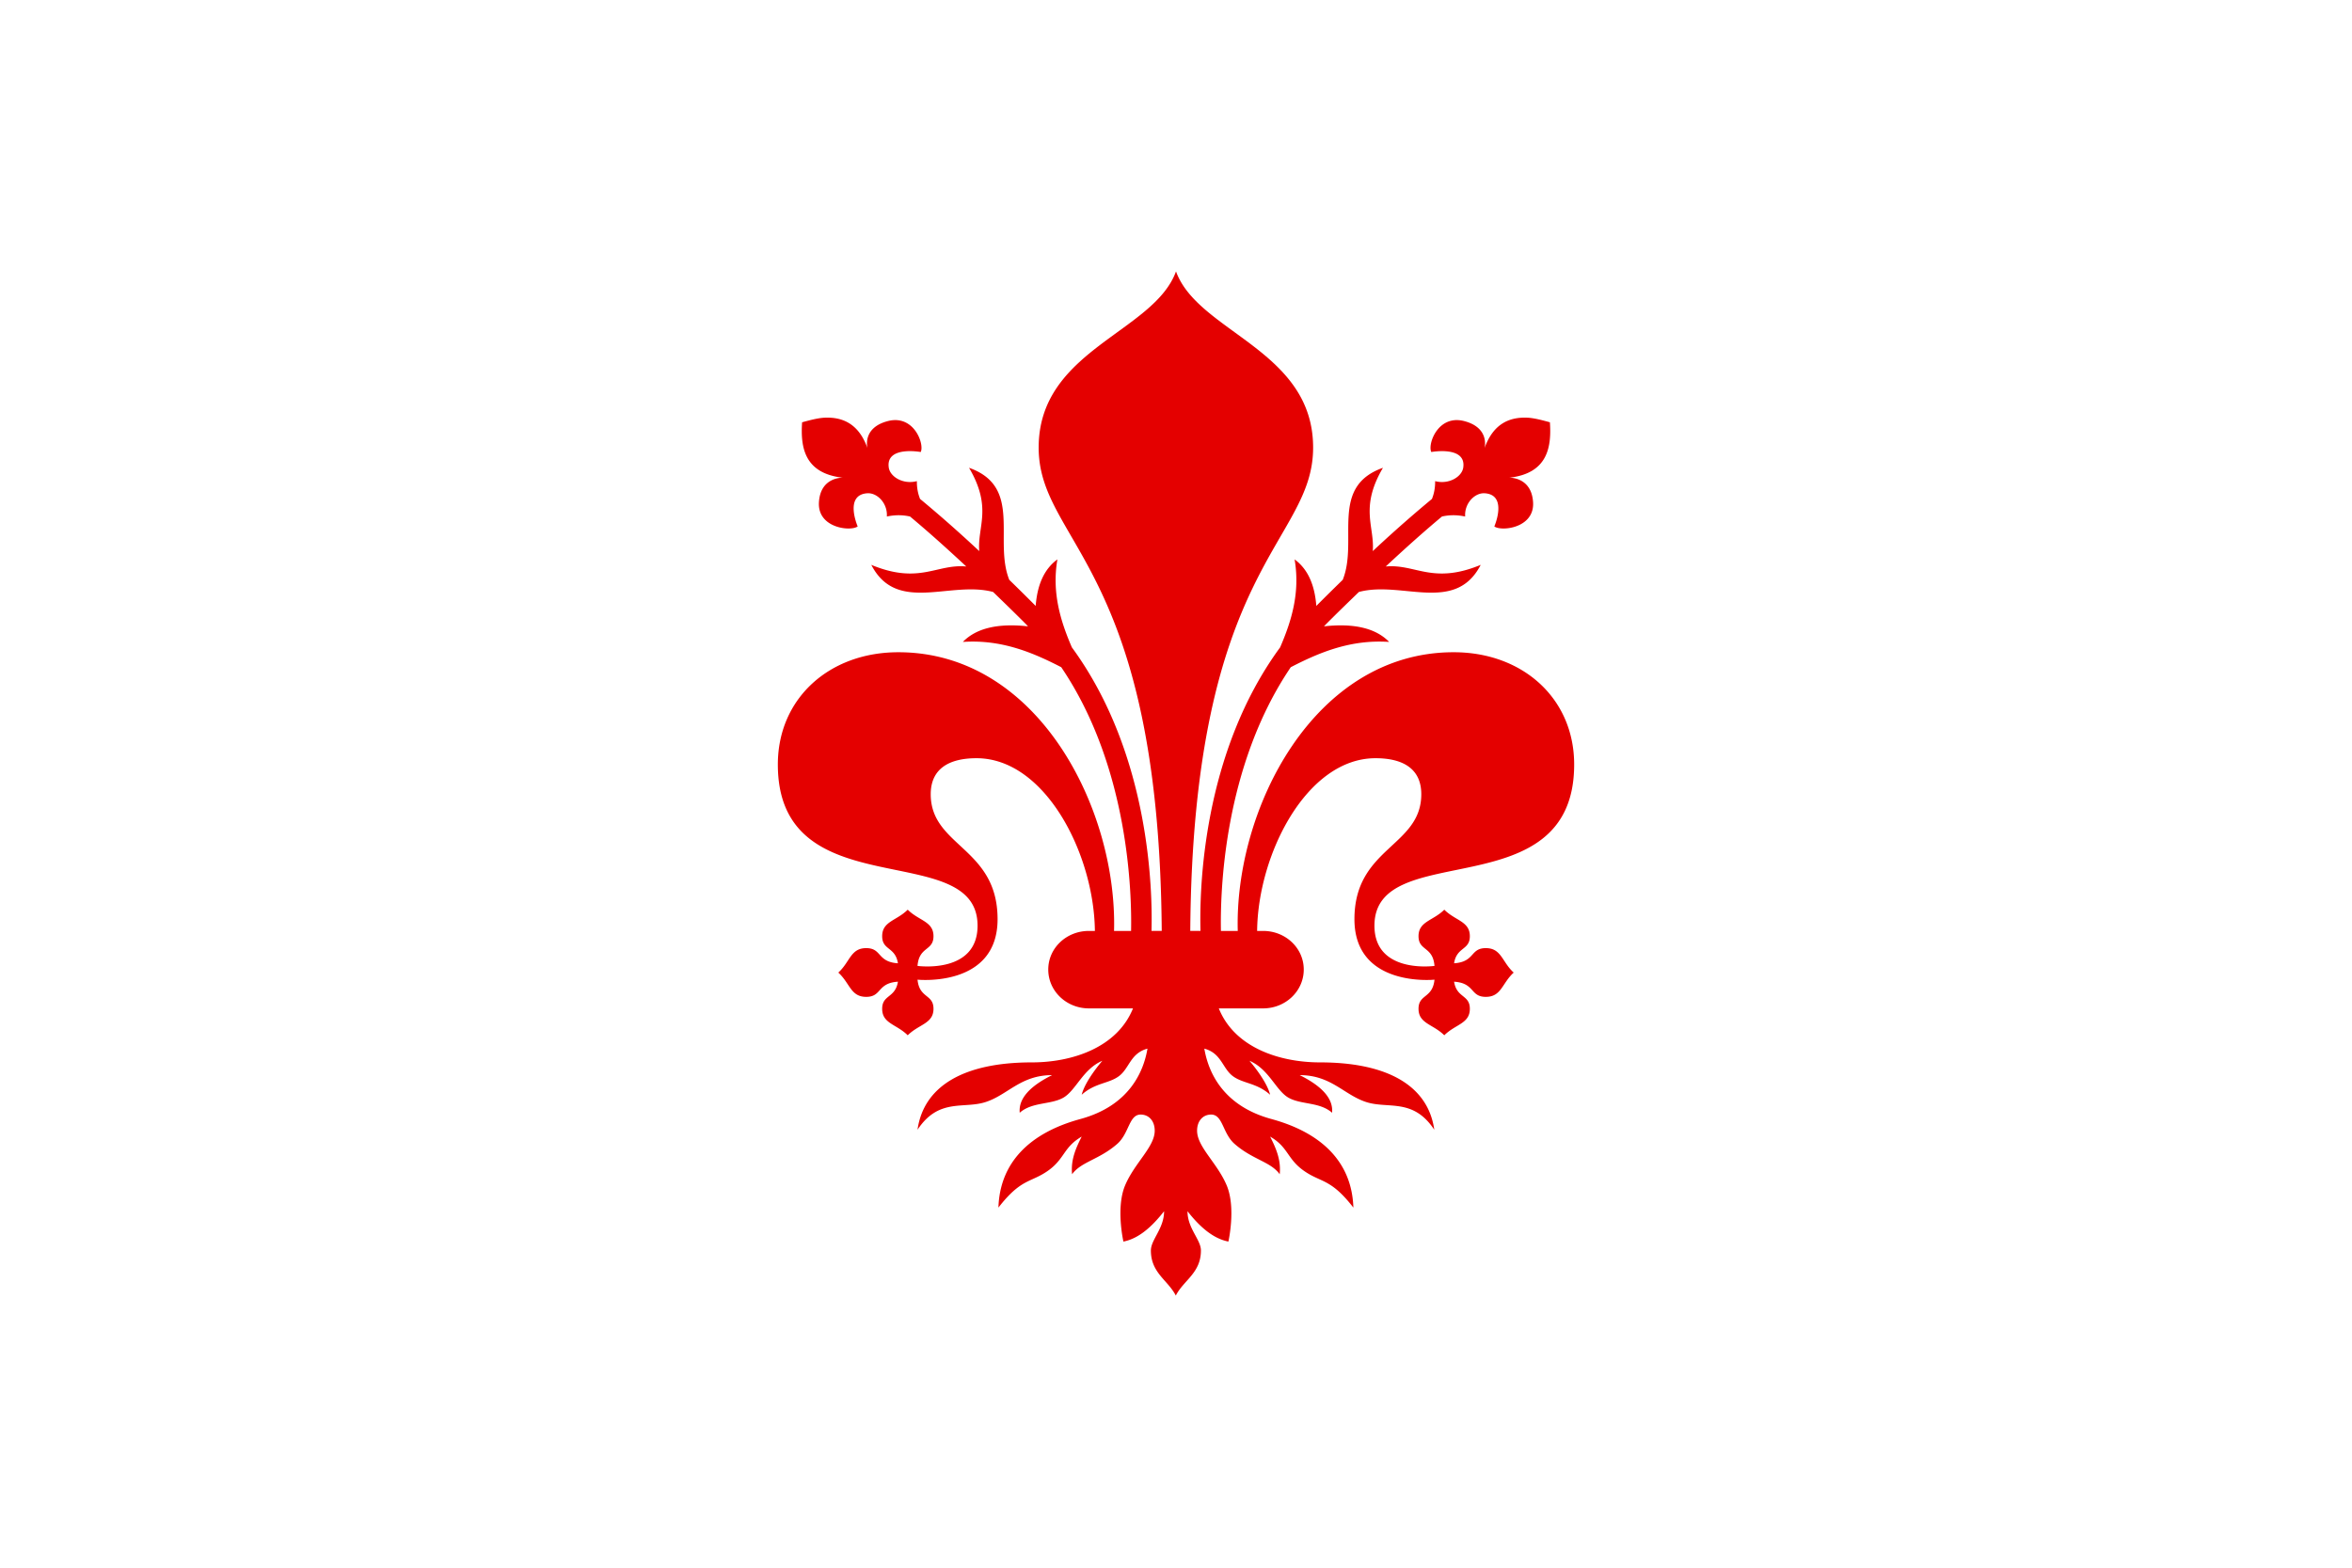 <svg xmlns="http://www.w3.org/2000/svg" height="600" width="900"><path fill="#fff" d="M0 0h900v600H0z"/><path d="M59.438 1c-3.25 9.445-20.157 12.114-20.157 27.219 0 14.823 17.673 18.11 18.063 74.687h-1.5c.16-6.278-.221-27.337-11.688-43.812-1.673-4.07-2.958-8.475-2.125-13.594-1.9 1.457-2.95 3.86-3.187 7.188a372.275 372.275 0 0 0-3.875-4.032c-2.336-6.099 2.004-14.363-5.907-17.312 3.466 6.205 1.199 9.084 1.5 12.875a194.368 194.368 0 0 0-8.687-8.063 7.334 7.334 0 0 1-.469-2.75c-2 .557-3.926-.662-4.125-2.093-.472-3.404 4.688-2.407 4.688-2.407.576-1.188-.974-5.821-4.813-4.781-3.834 1.039-3 4.188-3 4.188-1.259-3.718-3.559-4.764-6.062-4.72-1.138.021-2.385.396-3.531.72-.25 3.804.299 7.896 5.968 8.562 0 0-3.282-.154-3.5 3.813-.218 3.97 4.645 4.529 5.688 3.718 0 0-2.022-4.878 1.406-5.125 1.442-.104 3.004 1.522 2.875 3.594 1.297-.292 2.413-.24 3.406 0 2.273 1.996 4.933 4.461 8.25 7.719-4.37-.426-6.878 2.823-13.937-.25 3.727 7.607 11.564 2.41 17.875 4.187 1.534 1.564 3.153 3.206 4.875 5.032.087.092.164.188.25.28-4.421-.515-7.615.29-9.563 2.407 5.654-.405 10.246 1.628 14.438 3.906 9.964 15.471 10.358 35.018 10.25 40.75h-2.5C50.827 84.1 39.2 59.844 18.687 59.844 8.502 59.844 1 67.026 1 77.187c0 22.393 29.313 11.206 29.313 24.907 0 7.435-8.634 6.244-8.813 6.219.228-3.048 2.344-2.279 2.344-4.594 0-2.3-2.144-2.374-3.782-4.094-1.637 1.72-3.75 1.795-3.75 4.094 0 2.204 1.93 1.62 2.313 4.187-3.088-.214-2.332-2.344-4.656-2.344-2.3 0-2.374 2.144-4.094 3.782 1.72 1.638 1.795 3.75 4.094 3.75 2.324 0 1.568-2.13 4.656-2.344-.387 2.553-2.312 1.987-2.313 4.188 0 2.299 2.113 2.373 3.75 4.093 1.638-1.72 3.782-1.794 3.782-4.094 0-2.285-2.07-1.588-2.344-4.5.18.02 11.75 1.196 11.75-9.343 0-11.108-9.812-11.203-9.813-19.313 0-3.914 2.662-5.562 6.72-5.562 10.086 0 17.258 14.81 17.374 26.687h-.875a5.949 5.949 0 0 0-5.968 5.969c0 3.312 2.656 6 5.968 6h6.469c-2.332 6.091-8.975 8.344-14.844 8.344-10.101 0-15.888 3.73-16.781 10.406 3.12-4.956 6.743-3.168 10-4.281 3.265-1.116 5.134-4.156 9.75-4.156-3.298 1.723-4.946 3.651-4.75 5.812 1.802-1.679 4.536-1.229 6.375-2.313 1.869-1.1 2.88-4.431 5.75-5.718-1.224 1.521-2.648 3.634-3.031 5.25 1.99-1.865 3.976-1.706 5.468-2.875 1.538-1.205 1.671-3.542 4.188-4.25-.552 3.449-2.59 8.792-9.844 10.875-7.45 2.139-11.823 6.725-12.031 13.687 3.322-4.518 4.718-3.823 7.219-5.656 2.54-1.862 2.293-3.667 5-5.313-.856 1.782-1.626 3.602-1.407 5.813 1.34-1.948 3.963-2.234 6.626-4.688 1.763-1.625 1.71-4.53 3.437-4.53 1.175 0 2.063.941 2.063 2.5 0 2.489-2.95 4.96-4.344 8.437-1.387 3.46-.25 8.687-.25 8.687 2.236-.46 4.168-2.267 5.968-4.687 0 2.668-1.937 4.383-1.937 6.062 0 3.488 2.51 4.594 3.656 6.969 1.147-2.375 3.688-3.481 3.688-6.969 0-1.679-1.969-3.394-1.969-6.062 1.8 2.42 3.764 4.227 6 4.687 0 0 1.137-5.227-.25-8.687-1.394-3.477-4.344-5.948-4.344-8.438 0-1.558.888-2.5 2.063-2.5 1.727 0 1.674 2.906 3.437 4.531 2.663 2.454 5.286 2.74 6.625 4.688.22-2.211-.55-4.03-1.406-5.813 2.707 1.646 2.46 3.451 5 5.313 2.501 1.833 3.896 1.138 7.219 5.656-.208-6.962-4.581-11.548-12.031-13.687-7.255-2.083-9.292-7.426-9.844-10.875 2.516.708 2.65 3.045 4.187 4.25 1.493 1.17 3.478 1.01 5.469 2.875-.383-1.616-1.807-3.729-3.031-5.25 2.87 1.287 3.88 4.617 5.75 5.719 1.838 1.083 4.573.633 6.375 2.312.196-2.16-1.452-4.089-4.75-5.813 4.615 0 6.485 3.04 9.75 4.157 3.256 1.113 6.879-.675 10 4.281-.893-6.675-6.68-10.406-16.781-10.406-5.871 0-12.515-2.247-14.844-8.344h6.5c3.312 0 5.969-2.688 5.969-6a5.949 5.949 0 0 0-5.97-5.969h-.874C71.46 91.03 78.632 76.22 88.719 76.22c4.057 0 6.719 1.648 6.719 5.562 0 8.11-9.813 8.205-9.813 19.313 0 10.54 11.57 9.363 11.75 9.344-.273 2.91-2.344 2.214-2.344 4.5 0 2.299 2.144 2.373 3.781 4.093 1.638-1.72 3.75-1.794 3.75-4.094 0-2.2-1.925-1.634-2.312-4.187 3.088.214 2.332 2.344 4.656 2.344 2.3 0 2.374-2.112 4.094-3.75-1.72-1.638-1.795-3.782-4.094-3.781-2.324 0-1.568 2.129-4.656 2.343.382-2.566 2.313-1.983 2.313-4.187 0-2.3-2.113-2.374-3.75-4.094-1.638 1.72-3.782 1.795-3.782 4.094 0 2.315 2.116 1.546 2.344 4.594-.18.025-8.813 1.216-8.813-6.22 0-13.7 29.313-2.513 29.313-24.906 0-10.161-7.502-17.343-17.688-17.343-20.513 0-32.17 24.255-31.687 43.062h-2.469c-.108-5.732.286-25.279 10.25-40.75 4.192-2.278 8.784-4.31 14.438-3.906-1.948-2.116-5.142-2.922-9.563-2.406.086-.093.163-.19.25-.282 1.722-1.825 3.34-3.467 4.875-5.03 6.31-1.778 14.148 3.42 17.875-4.188-7.059 3.073-9.567-.176-13.937.25 3.317-3.258 5.977-5.723 8.25-7.719.993-.24 2.109-.292 3.406 0-.129-2.072 1.433-3.698 2.875-3.594 3.428.247 1.406 5.125 1.406 5.125 1.043.811 5.906.253 5.688-3.718-.218-3.967-3.5-3.813-3.5-3.813 5.67-.666 6.218-4.758 5.969-8.563-1.147-.323-2.394-.698-3.532-.718-2.503-.045-4.803 1.001-6.062 4.718 0 0 .834-3.148-3-4.187-3.839-1.04-5.389 3.593-4.813 4.781 0 0 5.16-.997 4.688 2.407-.199 1.431-2.126 2.65-4.125 2.093a7.334 7.334 0 0 1-.469 2.75 194.372 194.372 0 0 0-8.688 8.063c.302-3.791-1.965-6.67 1.5-12.875-7.91 2.95-3.57 11.213-5.906 17.312a372.371 372.371 0 0 0-3.875 4.032c-.237-3.327-1.287-5.731-3.187-7.188.833 5.12-.452 9.525-2.125 13.594-11.467 16.475-11.847 37.534-11.688 43.812h-1.5c.39-56.576 18.032-59.864 18.032-74.687 0-15.105-16.876-17.774-20.126-27.219Z" fill="none" stroke="#fff" stroke-width="2" stroke-miterlimit="2" transform="matrix(2.607 0 0 2.477 295.034 101.4)"/><path d="M450 103.876c-8.472 23.395-52.551 30.007-52.551 67.42 0 36.716 46.076 44.86 47.092 184.996h-3.91c.415-15.55-.577-67.713-30.472-108.52-4.363-10.08-7.713-20.991-5.54-33.672-4.954 3.608-7.692 9.563-8.311 17.803a945.04 945.04 0 0 0-10.103-9.985c-6.09-15.106 5.225-35.576-15.399-42.882 9.035 15.37 3.124 22.5 3.911 31.89-9.153-8.545-16.49-14.866-22.65-19.97-.783-1.963-1.255-4.156-1.222-6.811-5.214 1.38-10.237-1.64-10.755-5.186-1.23-8.432 12.221-5.96 12.221-5.96 1.502-2.944-2.539-14.42-12.547-11.844-9.996 2.574-7.821 10.373-7.821 10.373-3.283-9.207-9.28-11.799-15.807-11.688-2.967.05-6.216.978-9.206 1.78-.65 9.424.78 19.56 15.561 21.209 0 0-8.556-.382-9.125 9.443-.57 9.836 12.111 11.22 14.829 9.211 0 0-5.27-12.082 3.666-12.694 3.759-.257 7.832 3.77 7.496 8.901 3.382-.723 6.292-.595 8.88 0 5.926 4.944 12.86 11.05 21.51 19.12-11.394-1.056-17.934 6.993-36.338-.62 9.718 18.843 30.15 5.97 46.604 10.372 4 3.874 8.222 7.942 12.71 12.462.227.229.428.467.652.697-11.527-1.277-19.853.718-24.932 5.96 14.741-1.002 26.713 4.032 37.642 9.676 25.978 38.32 27.007 86.738 26.724 100.935h-6.518c1.26-46.583-29.05-106.663-82.535-106.663-26.554 0-46.114 17.79-46.114 42.96 0 55.464 76.423 27.755 76.423 61.69 0 18.417-22.509 15.467-22.976 15.404.595-7.549 6.11-5.642 6.11-11.378 0-5.695-5.587-5.88-9.858-10.14-4.27 4.26-9.777 4.445-9.777 10.14 0 5.46 5.033 4.015 6.03 10.372-8.052-.531-6.08-5.805-12.14-5.805-5.994 0-6.19 5.309-10.674 9.366 4.484 4.057 4.68 9.288 10.674 9.288 6.06 0 4.088-5.274 12.14-5.805-1.008 6.323-6.03 4.922-6.03 10.372 0 5.695 5.507 5.88 9.777 10.14 4.27-4.26 9.859-4.445 9.859-10.14 0-5.66-5.398-3.935-6.11-11.146.47.047 30.634 2.962 30.634-23.144 0-27.514-25.583-27.749-25.583-47.836 0-9.697 6.94-13.778 17.517-13.778 26.299 0 44.998 36.686 45.3 66.103h-2.281c-8.635 0-15.562 6.581-15.562 14.785 0 8.203 6.927 14.861 15.562 14.861h16.865c-6.079 15.088-23.4 20.667-38.7 20.667-26.337 0-41.425 9.242-43.753 25.776 8.137-12.276 17.582-7.847 26.072-10.604 8.513-2.764 13.387-10.295 25.42-10.295-8.598 4.27-12.895 9.046-12.384 14.397 4.698-4.158 11.827-3.044 16.621-5.728 4.873-2.728 7.51-10.977 14.992-14.165-3.192 3.769-6.905 9.002-7.903 13.004 5.19-4.619 10.367-4.224 14.258-7.121 4.009-2.985 4.356-8.773 10.917-10.527-1.44 8.543-6.75 21.778-25.664 26.937-19.424 5.298-30.827 16.658-31.368 33.903 8.662-11.191 12.3-9.47 18.82-14.01 6.625-4.612 5.98-9.083 13.037-13.16-2.23 4.414-4.238 8.92-3.667 14.398 3.49-4.824 10.332-5.533 17.273-11.61 4.598-4.026 4.46-11.224 8.962-11.224 3.062 0 5.377 2.333 5.377 6.192 0 6.167-7.69 12.287-11.325 20.9-3.616 8.57-.651 21.518-.651 21.518 5.83-1.141 10.867-5.616 15.561-11.61 0 6.608-5.051 10.857-5.051 15.016 0 8.638 6.543 11.378 9.533 17.26 2.989-5.882 9.614-8.622 9.614-17.26 0-4.16-5.133-8.408-5.133-15.017 4.694 5.995 9.813 10.47 15.643 11.61 0 0 2.965-12.947-.652-21.518-3.634-8.612-11.325-14.732-11.325-20.899 0-3.859 2.315-6.192 5.377-6.192 4.503 0 4.365 7.198 8.963 11.223 6.941 6.078 13.782 6.787 17.272 11.611.572-5.477-1.436-9.984-3.666-14.397 7.057 4.076 6.412 8.547 13.036 13.159 6.521 4.54 10.159 2.819 18.82 14.01-.541-17.245-11.943-28.605-31.367-33.903-18.914-5.159-24.225-18.394-25.665-26.937 6.562 1.754 6.909 7.542 10.918 10.527 3.891 2.897 9.068 2.502 14.258 7.121-.999-4.002-4.711-9.235-7.903-13.004 7.48 3.188 10.118 11.437 14.991 14.165 4.794 2.684 11.924 1.57 16.621 5.728.511-5.351-3.786-10.127-12.384-14.397 12.034 0 16.908 7.53 25.42 10.295 8.49 2.757 17.936-1.672 26.072 10.604-2.327-16.534-17.416-25.776-43.752-25.776-15.306 0-32.628-5.566-38.7-20.667h16.946c8.635 0 15.562-6.658 15.562-14.861 0-8.204-6.927-14.785-15.562-14.785h-2.281c.302-29.417 19.001-66.103 45.3-66.103 10.578 0 17.517 4.081 17.517 13.778 0 20.087-25.583 20.322-25.583 47.836 0 26.106 30.164 23.191 30.635 23.144-.713 7.21-6.11 5.485-6.11 11.146 0 5.695 5.587 5.88 9.858 10.14 4.27-4.26 9.777-4.445 9.777-10.14 0-5.45-5.022-4.049-6.03-10.372 8.052.531 6.08 5.805 12.14 5.805 5.994 0 6.19-5.231 10.674-9.288-4.484-4.057-4.68-9.366-10.674-9.366-6.06 0-4.088 5.274-12.14 5.805.997-6.357 6.03-4.913 6.03-10.372 0-5.695-5.507-5.88-9.777-10.14-4.27 4.26-9.859 4.445-9.859 10.14 0 5.736 5.516 3.83 6.11 11.378-.466.063-22.975 3.013-22.975-15.403 0-33.936 76.424-6.227 76.423-61.692 0-25.17-19.56-42.96-46.114-42.96-53.485 0-83.876 60.08-82.616 106.664h-6.437c-.283-14.197.746-62.614 26.724-100.935 10.93-5.644 22.9-10.678 37.642-9.676-5.079-5.242-13.405-7.237-24.932-5.96.224-.23.425-.468.652-.697 4.488-4.52 8.71-8.588 12.71-12.462 16.453-4.402 36.886 8.471 46.604-10.372-18.404 7.613-24.944-.436-36.338.62 8.65-8.07 15.584-14.176 21.51-19.12 2.588-.595 5.498-.723 8.88 0-.336-5.132 3.737-9.158 7.496-8.901 8.936.612 3.666 12.694 3.666 12.694 2.718 2.008 15.398.625 14.829-9.21-.569-9.826-9.125-9.444-9.125-9.444 14.78-1.649 16.211-11.785 15.561-21.21-2.99-.8-6.24-1.73-9.206-1.78-6.528-.11-12.524 2.482-15.807 11.689 0 0 2.175-7.799-7.821-10.373-10.008-2.576-14.049 8.9-12.547 11.843 0 0 13.451-2.47 12.221 5.96-.518 3.547-5.541 6.567-10.755 5.187.033 2.655-.439 4.848-1.222 6.811-6.16 5.104-13.497 11.425-22.65 19.97.787-9.39-5.124-16.52 3.91-31.89-20.623 7.306-9.307 27.776-15.398 42.882a945.284 945.284 0 0 0-10.103 9.985c-.62-8.24-3.357-14.195-8.31-17.803 2.172 12.68-1.178 23.593-5.54 33.671-29.896 40.808-30.888 92.97-30.472 108.521h-3.911c1.016-140.136 47.011-148.28 47.011-184.997 0-37.412-43.998-44.024-52.47-67.419Z" fill="#e40000" fill-rule="evenodd"/></svg>